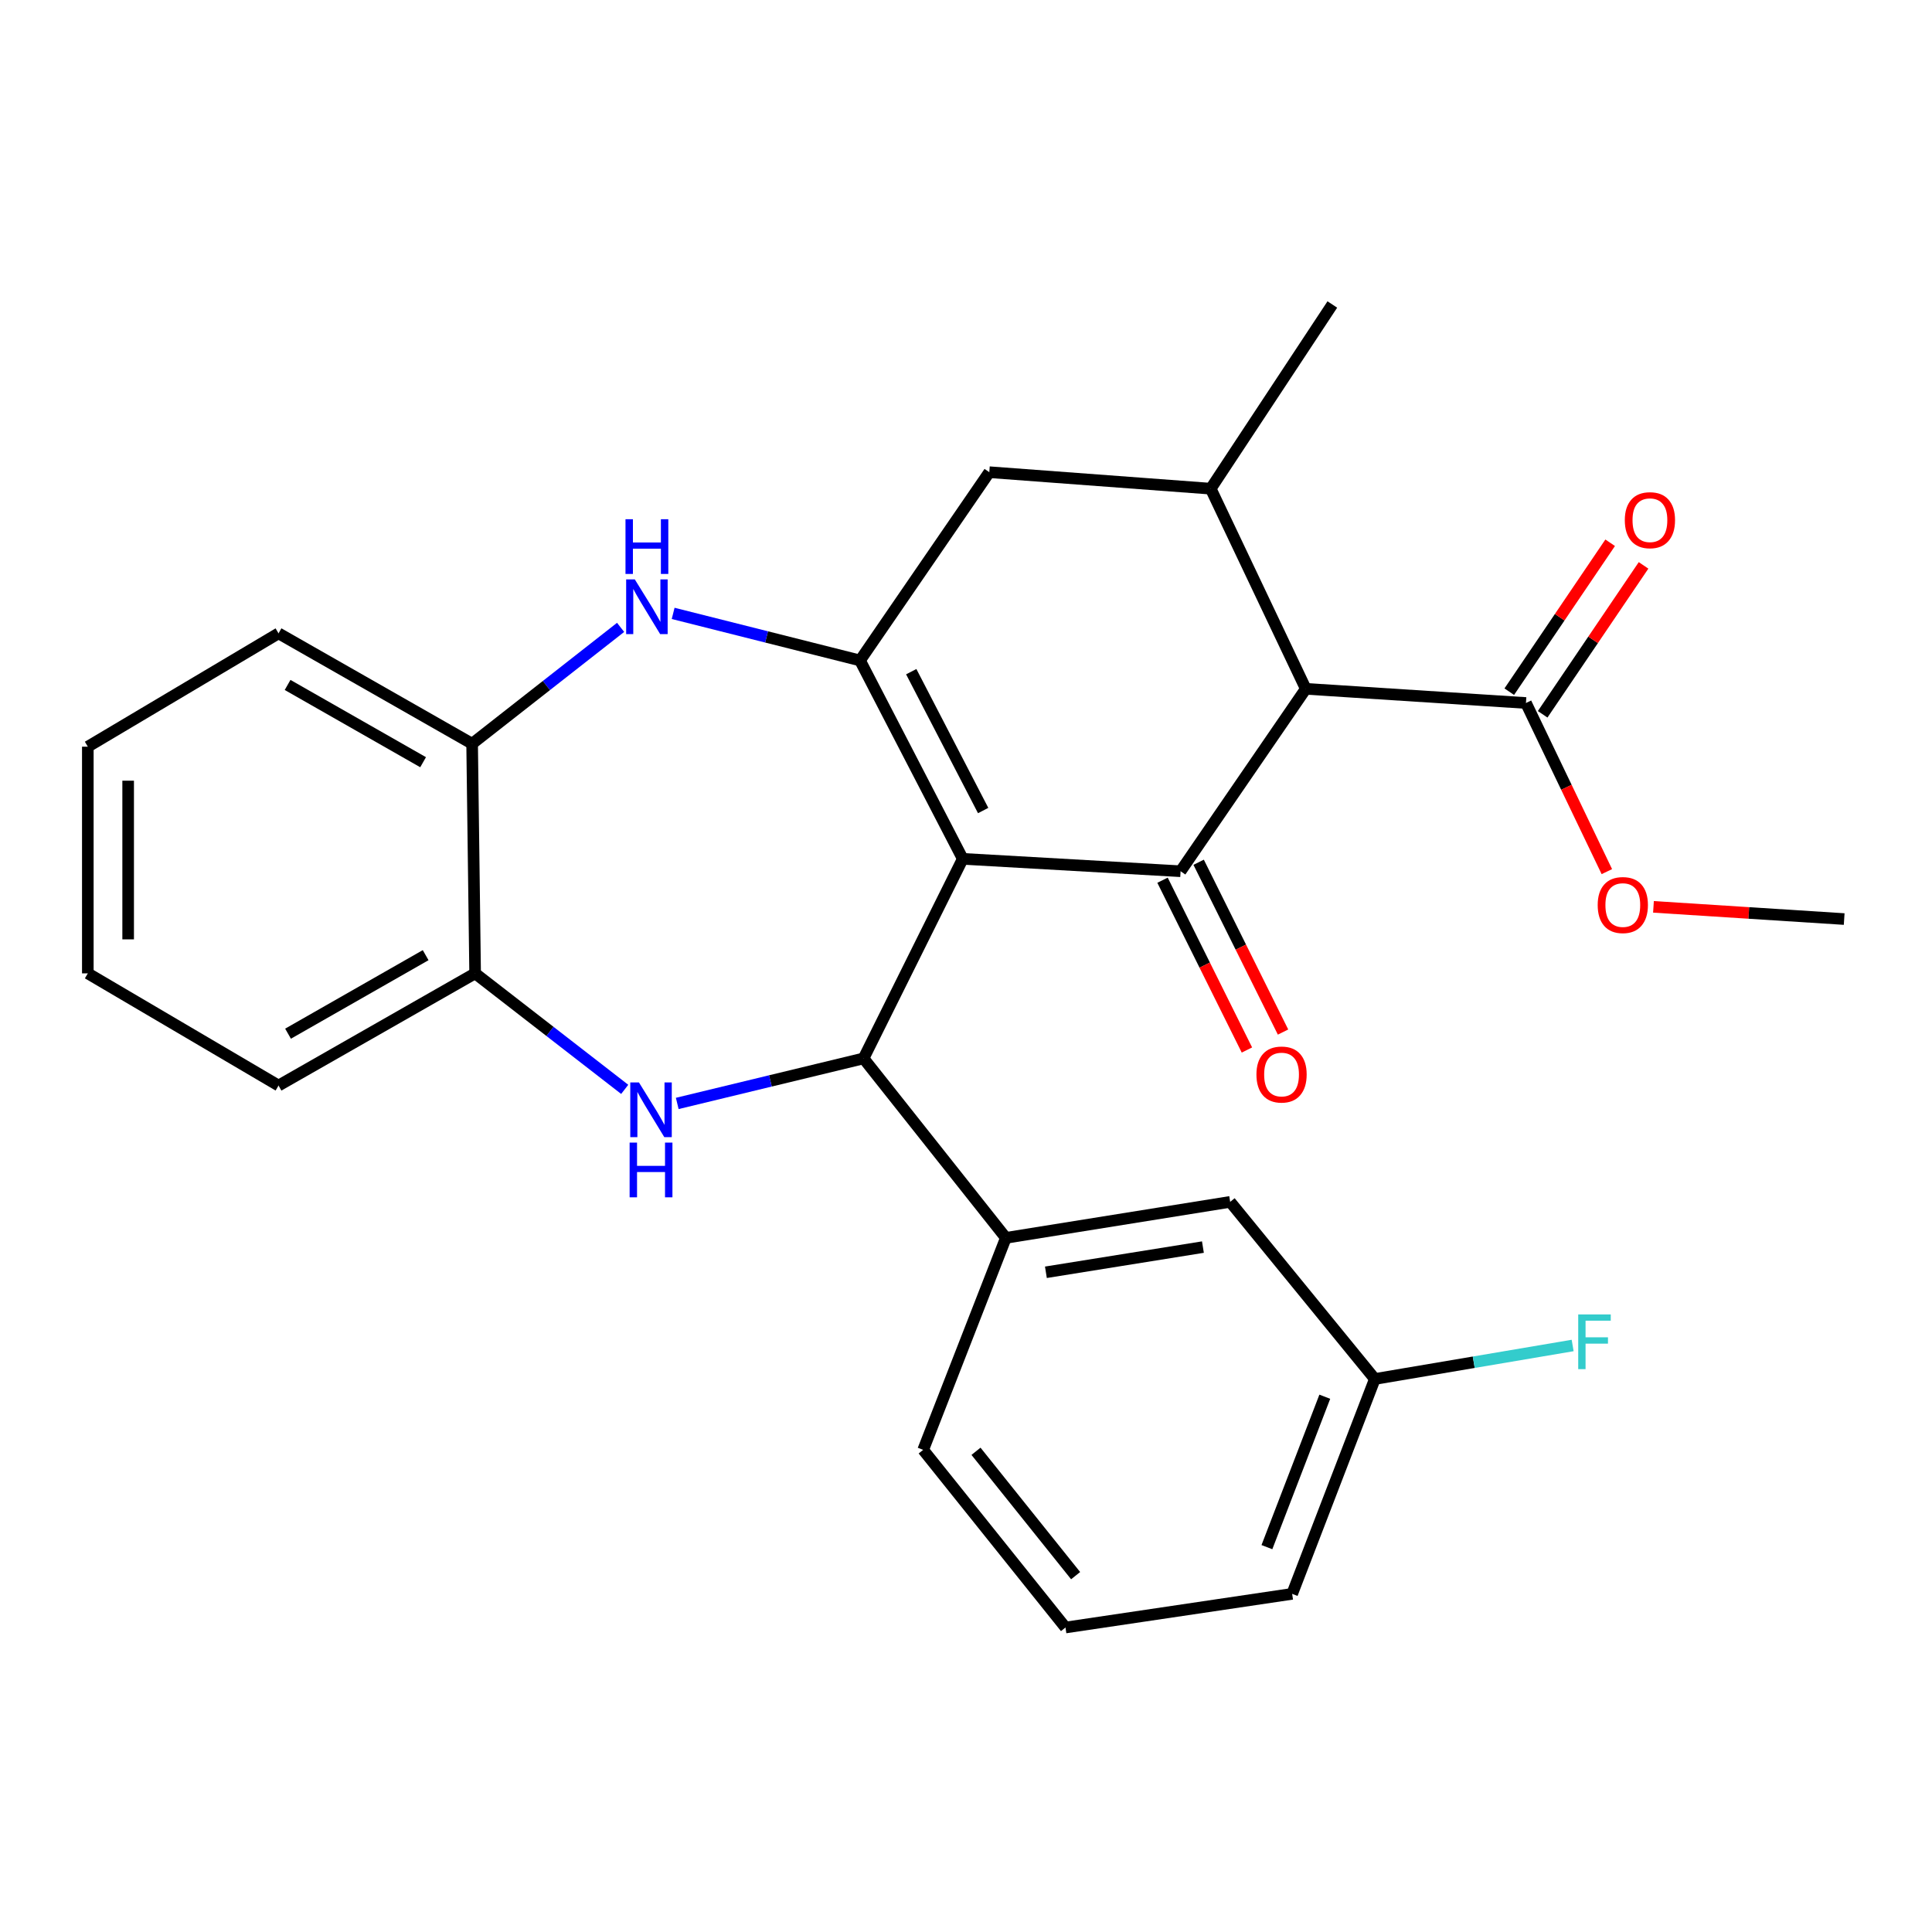 <?xml version='1.0' encoding='iso-8859-1'?>
<svg version='1.1' baseProfile='full'
              xmlns='http://www.w3.org/2000/svg'
                      xmlns:rdkit='http://www.rdkit.org/xml'
                      xmlns:xlink='http://www.w3.org/1999/xlink'
                  xml:space='preserve'
width='1000px' height='1000px' viewBox='0 0 1000 1000'>
<!-- END OF HEADER -->
<rect style='opacity:1.0;fill:#FFFFFF;stroke:none' width='1000' height='1000' x='0' y='0'> </rect>
<path class='bond-0' d='M 498.318,444.536 L 611.067,450.95' style='fill:none;fill-rule:evenodd;stroke:#000000;stroke-width:6px;stroke-linecap:butt;stroke-linejoin:miter;stroke-opacity:1' />
<path class='bond-1' d='M 498.318,444.536 L 445.139,341.854' style='fill:none;fill-rule:evenodd;stroke:#000000;stroke-width:6px;stroke-linecap:butt;stroke-linejoin:miter;stroke-opacity:1' />
<path class='bond-1' d='M 508.88,419.533 L 471.655,347.655' style='fill:none;fill-rule:evenodd;stroke:#000000;stroke-width:6px;stroke-linecap:butt;stroke-linejoin:miter;stroke-opacity:1' />
<path class='bond-2' d='M 498.318,444.536 L 446.972,547.832' style='fill:none;fill-rule:evenodd;stroke:#000000;stroke-width:6px;stroke-linecap:butt;stroke-linejoin:miter;stroke-opacity:1' />
<path class='bond-3' d='M 611.067,450.95 L 675.868,356.538' style='fill:none;fill-rule:evenodd;stroke:#000000;stroke-width:6px;stroke-linecap:butt;stroke-linejoin:miter;stroke-opacity:1' />
<path class='bond-12' d='M 601.72,455.596 L 623.563,499.539' style='fill:none;fill-rule:evenodd;stroke:#000000;stroke-width:6px;stroke-linecap:butt;stroke-linejoin:miter;stroke-opacity:1' />
<path class='bond-12' d='M 623.563,499.539 L 645.405,543.481' style='fill:none;fill-rule:evenodd;stroke:#FF0000;stroke-width:6px;stroke-linecap:butt;stroke-linejoin:miter;stroke-opacity:1' />
<path class='bond-12' d='M 620.415,446.303 L 642.258,490.246' style='fill:none;fill-rule:evenodd;stroke:#000000;stroke-width:6px;stroke-linecap:butt;stroke-linejoin:miter;stroke-opacity:1' />
<path class='bond-12' d='M 642.258,490.246 L 664.1,534.189' style='fill:none;fill-rule:evenodd;stroke:#FF0000;stroke-width:6px;stroke-linecap:butt;stroke-linejoin:miter;stroke-opacity:1' />
<path class='bond-5' d='M 445.139,341.854 L 396.78,329.671' style='fill:none;fill-rule:evenodd;stroke:#000000;stroke-width:6px;stroke-linecap:butt;stroke-linejoin:miter;stroke-opacity:1' />
<path class='bond-5' d='M 396.78,329.671 L 348.421,317.487' style='fill:none;fill-rule:evenodd;stroke:#0000FF;stroke-width:6px;stroke-linecap:butt;stroke-linejoin:miter;stroke-opacity:1' />
<path class='bond-8' d='M 445.139,341.854 L 512.062,244.404' style='fill:none;fill-rule:evenodd;stroke:#000000;stroke-width:6px;stroke-linecap:butt;stroke-linejoin:miter;stroke-opacity:1' />
<path class='bond-4' d='M 446.972,547.832 L 398.756,559.484' style='fill:none;fill-rule:evenodd;stroke:#000000;stroke-width:6px;stroke-linecap:butt;stroke-linejoin:miter;stroke-opacity:1' />
<path class='bond-4' d='M 398.756,559.484 L 350.541,571.137' style='fill:none;fill-rule:evenodd;stroke:#0000FF;stroke-width:6px;stroke-linecap:butt;stroke-linejoin:miter;stroke-opacity:1' />
<path class='bond-9' d='M 446.972,547.832 L 520.634,640.713' style='fill:none;fill-rule:evenodd;stroke:#000000;stroke-width:6px;stroke-linecap:butt;stroke-linejoin:miter;stroke-opacity:1' />
<path class='bond-7' d='M 675.868,356.538 L 789.835,363.868' style='fill:none;fill-rule:evenodd;stroke:#000000;stroke-width:6px;stroke-linecap:butt;stroke-linejoin:miter;stroke-opacity:1' />
<path class='bond-27' d='M 675.868,356.538 L 626.667,252.94' style='fill:none;fill-rule:evenodd;stroke:#000000;stroke-width:6px;stroke-linecap:butt;stroke-linejoin:miter;stroke-opacity:1' />
<path class='bond-10' d='M 323.351,563.855 L 284.637,533.835' style='fill:none;fill-rule:evenodd;stroke:#0000FF;stroke-width:6px;stroke-linecap:butt;stroke-linejoin:miter;stroke-opacity:1' />
<path class='bond-10' d='M 284.637,533.835 L 245.923,503.816' style='fill:none;fill-rule:evenodd;stroke:#000000;stroke-width:6px;stroke-linecap:butt;stroke-linejoin:miter;stroke-opacity:1' />
<path class='bond-11' d='M 321.224,324.732 L 282.796,354.843' style='fill:none;fill-rule:evenodd;stroke:#0000FF;stroke-width:6px;stroke-linecap:butt;stroke-linejoin:miter;stroke-opacity:1' />
<path class='bond-11' d='M 282.796,354.843 L 244.369,384.954' style='fill:none;fill-rule:evenodd;stroke:#000000;stroke-width:6px;stroke-linecap:butt;stroke-linejoin:miter;stroke-opacity:1' />
<path class='bond-6' d='M 626.667,252.94 L 512.062,244.404' style='fill:none;fill-rule:evenodd;stroke:#000000;stroke-width:6px;stroke-linecap:butt;stroke-linejoin:miter;stroke-opacity:1' />
<path class='bond-18' d='M 626.667,252.94 L 689.612,157.601' style='fill:none;fill-rule:evenodd;stroke:#000000;stroke-width:6px;stroke-linecap:butt;stroke-linejoin:miter;stroke-opacity:1' />
<path class='bond-14' d='M 798.477,369.723 L 824.59,331.182' style='fill:none;fill-rule:evenodd;stroke:#000000;stroke-width:6px;stroke-linecap:butt;stroke-linejoin:miter;stroke-opacity:1' />
<path class='bond-14' d='M 824.59,331.182 L 850.702,292.641' style='fill:none;fill-rule:evenodd;stroke:#FF0000;stroke-width:6px;stroke-linecap:butt;stroke-linejoin:miter;stroke-opacity:1' />
<path class='bond-14' d='M 781.193,358.013 L 807.306,319.472' style='fill:none;fill-rule:evenodd;stroke:#000000;stroke-width:6px;stroke-linecap:butt;stroke-linejoin:miter;stroke-opacity:1' />
<path class='bond-14' d='M 807.306,319.472 L 833.418,280.931' style='fill:none;fill-rule:evenodd;stroke:#FF0000;stroke-width:6px;stroke-linecap:butt;stroke-linejoin:miter;stroke-opacity:1' />
<path class='bond-16' d='M 789.835,363.868 L 810.77,407.511' style='fill:none;fill-rule:evenodd;stroke:#000000;stroke-width:6px;stroke-linecap:butt;stroke-linejoin:miter;stroke-opacity:1' />
<path class='bond-16' d='M 810.77,407.511 L 831.705,451.153' style='fill:none;fill-rule:evenodd;stroke:#FF0000;stroke-width:6px;stroke-linecap:butt;stroke-linejoin:miter;stroke-opacity:1' />
<path class='bond-13' d='M 520.634,640.713 L 636.735,622.086' style='fill:none;fill-rule:evenodd;stroke:#000000;stroke-width:6px;stroke-linecap:butt;stroke-linejoin:miter;stroke-opacity:1' />
<path class='bond-13' d='M 541.356,658.533 L 622.627,645.494' style='fill:none;fill-rule:evenodd;stroke:#000000;stroke-width:6px;stroke-linecap:butt;stroke-linejoin:miter;stroke-opacity:1' />
<path class='bond-19' d='M 520.634,640.713 L 477.835,750.447' style='fill:none;fill-rule:evenodd;stroke:#000000;stroke-width:6px;stroke-linecap:butt;stroke-linejoin:miter;stroke-opacity:1' />
<path class='bond-21' d='M 245.923,503.816 L 144.169,561.878' style='fill:none;fill-rule:evenodd;stroke:#000000;stroke-width:6px;stroke-linecap:butt;stroke-linejoin:miter;stroke-opacity:1' />
<path class='bond-21' d='M 220.313,494.392 L 149.086,535.036' style='fill:none;fill-rule:evenodd;stroke:#000000;stroke-width:6px;stroke-linecap:butt;stroke-linejoin:miter;stroke-opacity:1' />
<path class='bond-28' d='M 245.923,503.816 L 244.369,384.954' style='fill:none;fill-rule:evenodd;stroke:#000000;stroke-width:6px;stroke-linecap:butt;stroke-linejoin:miter;stroke-opacity:1' />
<path class='bond-22' d='M 244.369,384.954 L 144.169,327.82' style='fill:none;fill-rule:evenodd;stroke:#000000;stroke-width:6px;stroke-linecap:butt;stroke-linejoin:miter;stroke-opacity:1' />
<path class='bond-22' d='M 218.998,394.52 L 148.858,354.526' style='fill:none;fill-rule:evenodd;stroke:#000000;stroke-width:6px;stroke-linecap:butt;stroke-linejoin:miter;stroke-opacity:1' />
<path class='bond-15' d='M 636.735,622.086 L 711.615,713.76' style='fill:none;fill-rule:evenodd;stroke:#000000;stroke-width:6px;stroke-linecap:butt;stroke-linejoin:miter;stroke-opacity:1' />
<path class='bond-17' d='M 711.615,713.76 L 762.808,705.091' style='fill:none;fill-rule:evenodd;stroke:#000000;stroke-width:6px;stroke-linecap:butt;stroke-linejoin:miter;stroke-opacity:1' />
<path class='bond-17' d='M 762.808,705.091 L 814.001,696.421' style='fill:none;fill-rule:evenodd;stroke:#33CCCC;stroke-width:6px;stroke-linecap:butt;stroke-linejoin:miter;stroke-opacity:1' />
<path class='bond-29' d='M 711.615,713.76 L 668.816,824.979' style='fill:none;fill-rule:evenodd;stroke:#000000;stroke-width:6px;stroke-linecap:butt;stroke-linejoin:miter;stroke-opacity:1' />
<path class='bond-29' d='M 685.711,722.945 L 655.752,800.798' style='fill:none;fill-rule:evenodd;stroke:#000000;stroke-width:6px;stroke-linecap:butt;stroke-linejoin:miter;stroke-opacity:1' />
<path class='bond-24' d='M 855.834,469.386 L 905.19,472.544' style='fill:none;fill-rule:evenodd;stroke:#FF0000;stroke-width:6px;stroke-linecap:butt;stroke-linejoin:miter;stroke-opacity:1' />
<path class='bond-24' d='M 905.19,472.544 L 954.545,475.701' style='fill:none;fill-rule:evenodd;stroke:#000000;stroke-width:6px;stroke-linecap:butt;stroke-linejoin:miter;stroke-opacity:1' />
<path class='bond-20' d='M 477.835,750.447 L 551.497,842.399' style='fill:none;fill-rule:evenodd;stroke:#000000;stroke-width:6px;stroke-linecap:butt;stroke-linejoin:miter;stroke-opacity:1' />
<path class='bond-20' d='M 505.178,751.187 L 556.742,815.554' style='fill:none;fill-rule:evenodd;stroke:#000000;stroke-width:6px;stroke-linecap:butt;stroke-linejoin:miter;stroke-opacity:1' />
<path class='bond-23' d='M 551.497,842.399 L 668.816,824.979' style='fill:none;fill-rule:evenodd;stroke:#000000;stroke-width:6px;stroke-linecap:butt;stroke-linejoin:miter;stroke-opacity:1' />
<path class='bond-25' d='M 144.169,561.878 L 45.455,503.816' style='fill:none;fill-rule:evenodd;stroke:#000000;stroke-width:6px;stroke-linecap:butt;stroke-linejoin:miter;stroke-opacity:1' />
<path class='bond-26' d='M 144.169,327.82 L 45.455,386.485' style='fill:none;fill-rule:evenodd;stroke:#000000;stroke-width:6px;stroke-linecap:butt;stroke-linejoin:miter;stroke-opacity:1' />
<path class='bond-30' d='M 45.455,503.816 L 45.455,386.485' style='fill:none;fill-rule:evenodd;stroke:#000000;stroke-width:6px;stroke-linecap:butt;stroke-linejoin:miter;stroke-opacity:1' />
<path class='bond-30' d='M 66.332,486.216 L 66.332,404.085' style='fill:none;fill-rule:evenodd;stroke:#000000;stroke-width:6px;stroke-linecap:butt;stroke-linejoin:miter;stroke-opacity:1' />
<path  class='atom-5' d='M 330.711 560.256
L 339.991 575.256
Q 340.911 576.736, 342.391 579.416
Q 343.871 582.096, 343.951 582.256
L 343.951 560.256
L 347.711 560.256
L 347.711 588.576
L 343.831 588.576
L 333.871 572.176
Q 332.711 570.256, 331.471 568.056
Q 330.271 565.856, 329.911 565.176
L 329.911 588.576
L 326.231 588.576
L 326.231 560.256
L 330.711 560.256
' fill='#0000FF'/>
<path  class='atom-5' d='M 325.891 591.408
L 329.731 591.408
L 329.731 603.448
L 344.211 603.448
L 344.211 591.408
L 348.051 591.408
L 348.051 619.728
L 344.211 619.728
L 344.211 606.648
L 329.731 606.648
L 329.731 619.728
L 325.891 619.728
L 325.891 591.408
' fill='#0000FF'/>
<path  class='atom-6' d='M 328.577 299.904
L 337.857 314.904
Q 338.777 316.384, 340.257 319.064
Q 341.737 321.744, 341.817 321.904
L 341.817 299.904
L 345.577 299.904
L 345.577 328.224
L 341.697 328.224
L 331.737 311.824
Q 330.577 309.904, 329.337 307.704
Q 328.137 305.504, 327.777 304.824
L 327.777 328.224
L 324.097 328.224
L 324.097 299.904
L 328.577 299.904
' fill='#0000FF'/>
<path  class='atom-6' d='M 323.757 268.752
L 327.597 268.752
L 327.597 280.792
L 342.077 280.792
L 342.077 268.752
L 345.917 268.752
L 345.917 297.072
L 342.077 297.072
L 342.077 283.992
L 327.597 283.992
L 327.597 297.072
L 323.757 297.072
L 323.757 268.752
' fill='#0000FF'/>
<path  class='atom-13' d='M 650.33 556.17
Q 650.33 549.37, 653.69 545.57
Q 657.05 541.77, 663.33 541.77
Q 669.61 541.77, 672.97 545.57
Q 676.33 549.37, 676.33 556.17
Q 676.33 563.05, 672.93 566.97
Q 669.53 570.85, 663.33 570.85
Q 657.09 570.85, 653.69 566.97
Q 650.33 563.09, 650.33 556.17
M 663.33 567.65
Q 667.65 567.65, 669.97 564.77
Q 672.33 561.85, 672.33 556.17
Q 672.33 550.61, 669.97 547.81
Q 667.65 544.97, 663.33 544.97
Q 659.01 544.97, 656.65 547.77
Q 654.33 550.57, 654.33 556.17
Q 654.33 561.89, 656.65 564.77
Q 659.01 567.65, 663.33 567.65
' fill='#FF0000'/>
<path  class='atom-15' d='M 840.998 269.247
Q 840.998 262.447, 844.358 258.647
Q 847.718 254.847, 853.998 254.847
Q 860.278 254.847, 863.638 258.647
Q 866.998 262.447, 866.998 269.247
Q 866.998 276.127, 863.598 280.047
Q 860.198 283.927, 853.998 283.927
Q 847.758 283.927, 844.358 280.047
Q 840.998 276.167, 840.998 269.247
M 853.998 280.727
Q 858.318 280.727, 860.638 277.847
Q 862.998 274.927, 862.998 269.247
Q 862.998 263.687, 860.638 260.887
Q 858.318 258.047, 853.998 258.047
Q 849.678 258.047, 847.318 260.847
Q 844.998 263.647, 844.998 269.247
Q 844.998 274.967, 847.318 277.847
Q 849.678 280.727, 853.998 280.727
' fill='#FF0000'/>
<path  class='atom-17' d='M 826.964 468.451
Q 826.964 461.651, 830.324 457.851
Q 833.684 454.051, 839.964 454.051
Q 846.244 454.051, 849.604 457.851
Q 852.964 461.651, 852.964 468.451
Q 852.964 475.331, 849.564 479.251
Q 846.164 483.131, 839.964 483.131
Q 833.724 483.131, 830.324 479.251
Q 826.964 475.371, 826.964 468.451
M 839.964 479.931
Q 844.284 479.931, 846.604 477.051
Q 848.964 474.131, 848.964 468.451
Q 848.964 462.891, 846.604 460.091
Q 844.284 457.251, 839.964 457.251
Q 835.644 457.251, 833.284 460.051
Q 830.964 462.851, 830.964 468.451
Q 830.964 474.171, 833.284 477.051
Q 835.644 479.931, 839.964 479.931
' fill='#FF0000'/>
<path  class='atom-18' d='M 816.883 680.347
L 833.723 680.347
L 833.723 683.587
L 820.683 683.587
L 820.683 692.187
L 832.283 692.187
L 832.283 695.467
L 820.683 695.467
L 820.683 708.667
L 816.883 708.667
L 816.883 680.347
' fill='#33CCCC'/>
</svg>
